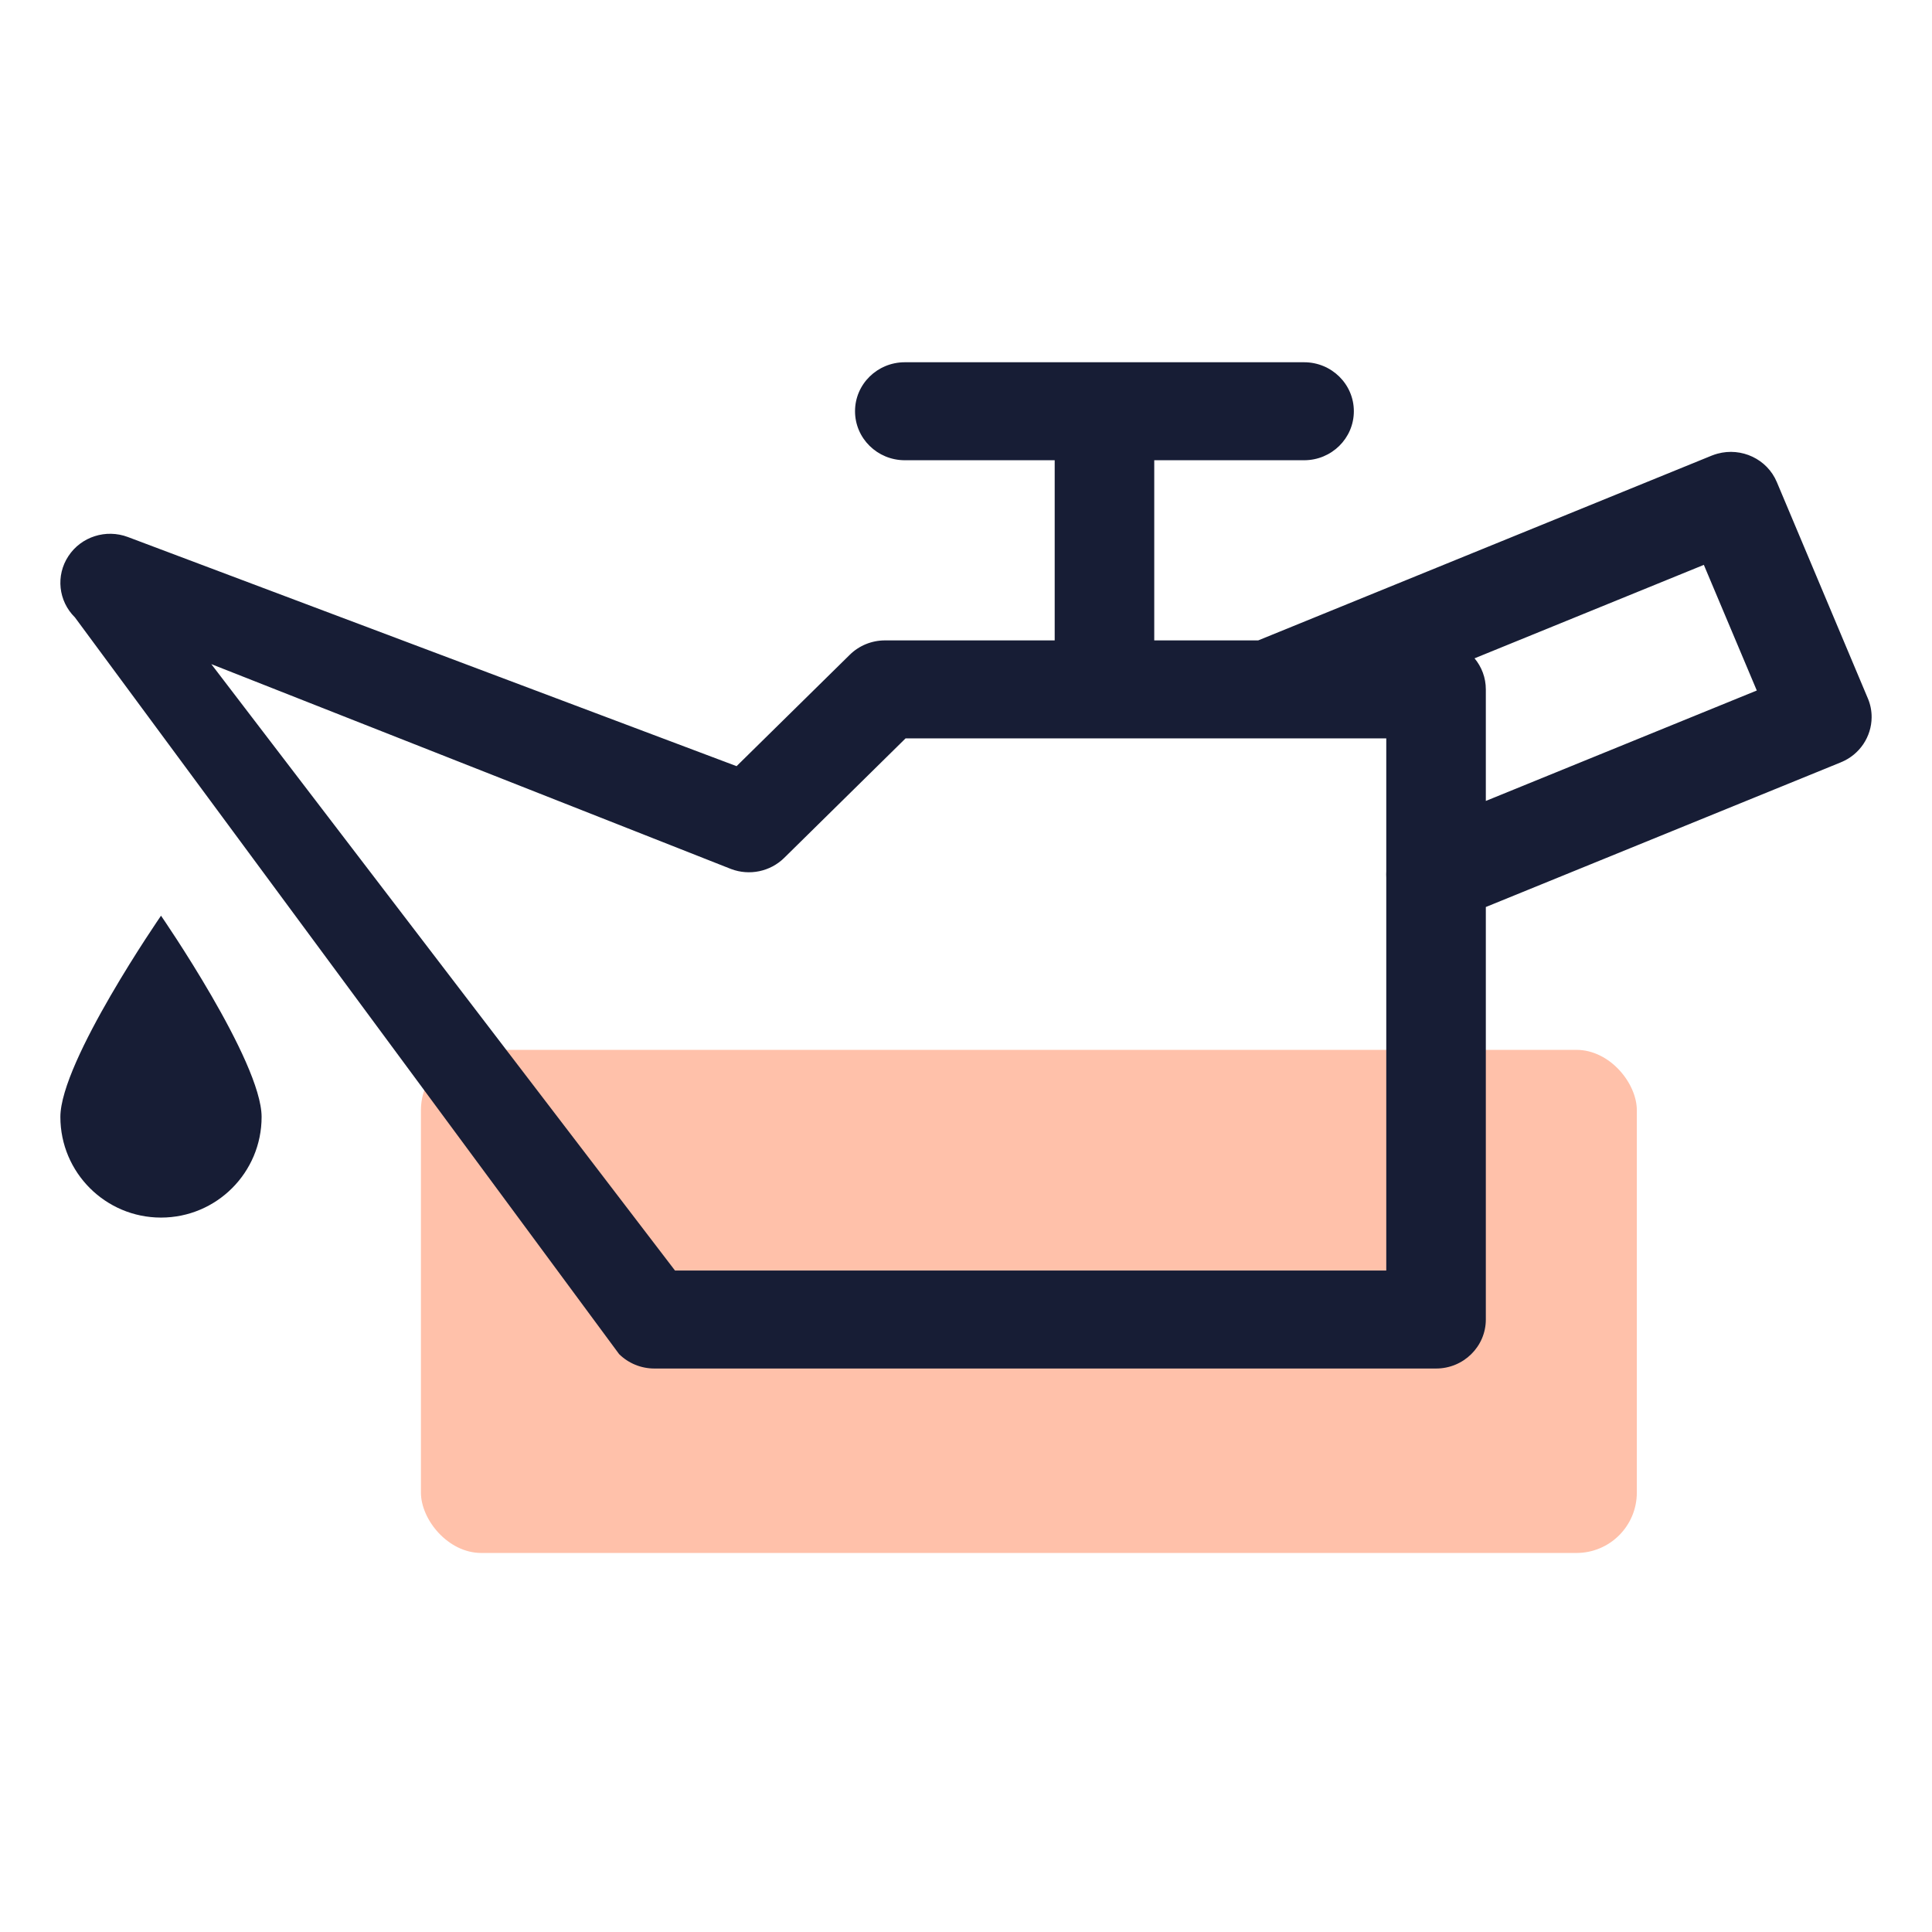 <svg width="32" height="32" viewBox="0 0 32 32" fill="none" xmlns="http://www.w3.org/2000/svg">
<g clip-path="url(#clip0_13133_26238)">
<rect x="6.972" y="17.389" width="20.139" height="8.333" rx="1" fill="#FFC1AA"/>
<path d="M1.133 9.211C1.344 8.889 1.756 8.758 2.119 8.895L12.2 12.69L14.075 10.845C14.229 10.693 14.439 10.607 14.658 10.607H17.469V7.623H14.987C14.531 7.623 14.162 7.26 14.162 6.811C14.162 6.363 14.531 6 14.987 6H21.6C22.055 6 22.424 6.363 22.424 6.811C22.424 7.26 22.055 7.623 21.6 7.623H19.118V10.607H20.84L28.352 7.546C28.384 7.533 28.416 7.523 28.448 7.514C28.844 7.406 29.269 7.602 29.43 7.985L30.936 11.564L30.937 11.566C30.981 11.669 31.001 11.777 31 11.882C30.998 12.198 30.806 12.498 30.491 12.626L30.487 12.628L24.61 15.023V21.855C24.61 22.303 24.241 22.667 23.786 22.667H10.838C10.619 22.667 10.41 22.581 10.255 22.429L1.241 10.226C0.966 9.955 0.921 9.532 1.133 9.211ZM29.098 11.437L28.221 9.356L24.423 10.904C24.54 11.044 24.61 11.223 24.61 11.419V13.266L29.098 11.437ZM11.18 21.044H22.961V14.536C22.959 14.501 22.959 14.466 22.961 14.431V12.23H21.009L21.005 12.23L21.002 12.23H14.999L12.988 14.21C12.757 14.437 12.413 14.508 12.11 14.394L3.5 11L11.18 21.044Z" fill="#171D35"/>
<path d="M2.667 15.167C2.667 15.167 4.333 17.58 4.333 18.5C4.333 19.421 3.587 20.167 2.667 20.167C1.746 20.167 1 19.42 1 18.5C1 17.58 2.667 15.167 2.667 15.167Z" fill="#171D35"/>
</g>
<defs>
<clipPath id="clip0_13133_26238">
<rect width="32" height="32" fill="white"/>
</clipPath>
</defs>
</svg>
